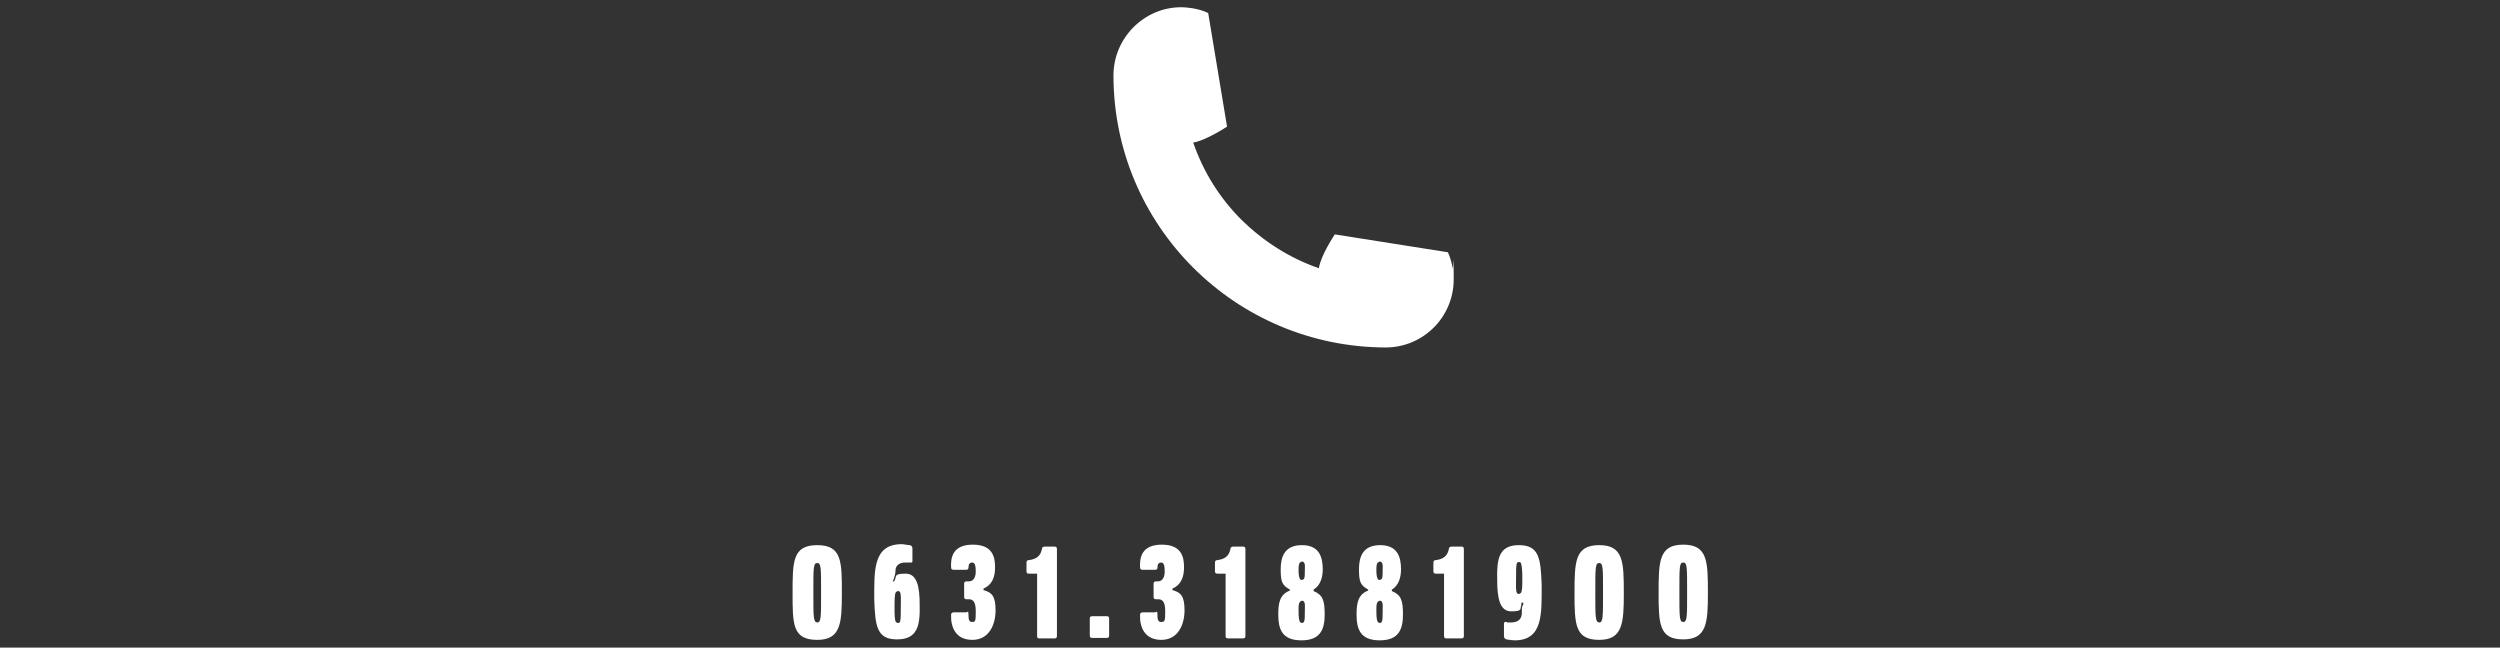 <svg xmlns="http://www.w3.org/2000/svg" id="Ebene_1" viewBox="0 0 517.3 134"><rect x="0" y="0" width="517.3" height="134" fill="#333333" stroke="none"/><defs><style>      .st0 {        fill: none;      }      .st1 {        fill: #fff;      }    </style></defs><path class="st0" d="M285.5,120c.2,0,.3,0,.4-.2.3-.3.2-.9.2-1.7s0-1.4-.2-1.7c-.1,0-.2-.2-.4-.2s-.3,0-.4.2c-.2.3-.3.9-.3,1.7s0,1.4.3,1.7c0,0,.2.2.4.2Z"></path><path class="st0" d="M285.5,128.9c.2,0,.3-.1.4-.2.3-.3.2-.9.2-2.2s0-1.7-.2-2c-.1,0-.2-.2-.4-.2s-.3,0-.4.2c-.2.3-.3.9-.3,2s0,1.9.3,2.2c0,.2.2.2.4.2Z"></path><path class="st0" d="M269.3,120c.2,0,.3,0,.4-.2.3-.3.2-.9.2-1.7s0-1.4-.2-1.7c-.1,0-.2-.2-.4-.2s-.3,0-.4.2c-.2.3-.3.9-.3,1.7s0,1.4.3,1.7c0,0,.3.2.4.2Z"></path><path class="st0" d="M348.3,116.4c-.8,0-.8.9-.8,6.1s0,6.2.8,6.2.8-.9.8-6.2,0-6.1-.8-6.1Z"></path><path class="st0" d="M269.3,128.9c.2,0,.3-.1.4-.2.3-.3.2-.9.2-2.2s0-1.7-.2-2c-.1,0-.2-.2-.4-.2s-.3,0-.4.2c-.2.3-.3.9-.3,2s0,1.9.3,2.2c0,.2.3.2.4.2Z"></path><path class="st0" d="M169.9,122.6c0-5.3,0-6.1-.8-6.1s-.8.9-.8,6.1,0,6.2.8,6.2c.8-.1.8-1,.8-6.2Z"></path><path class="st0" d="M331.7,122.6c0-5.3,0-6.1-.8-6.1s-.8.9-.8,6.1,0,6.2.8,6.2c.8-.1.8-1,.8-6.2Z"></path><path class="st0" d="M186.1,128.8c.3-.4.2-1.6.2-3.1s0-2.7-.2-3.1c-.1-.2-.2-.2-.4-.2s-.3,0-.4.2c-.2.4-.3,1.6-.3,3.1s0,2.7.3,3.1c.1.1.2.2.4.2s.3-.1.4-.2Z"></path><path class="st0" d="M314.3,116.2c-.2,0-.3,0-.4.2-.3.4-.2,1.6-.2,3.1s0,2.7.2,3.1c.1.2.2.2.4.2s.3,0,.4-.2c.2-.4.3-1.6.3-3.1s0-2.7-.3-3.1c-.1,0-.3-.2-.4-.2Z"></path><path class="st1" d="M226,127.5c-.4,0-.5.2-.5.5v3.5c0,.4.2.5.5.5h3c.4,0,.5-.2.5-.5v-3.5c0-.4-.2-.5-.5-.5h-3Z"></path><path class="st1" d="M201.2,128.7c-.7,0-.8-.5-.8-1.5s-.2-.5-.5-.5h-2.5c-.4,0-.6.2-.6.5-.1,2.5.9,5.2,4.4,5.2s4.8-3.2,4.8-6.1-.7-3.7-2.5-4.2v-.3c1.8-.8,2.4-2.4,2.4-4.4s-.4-4.7-4.6-4.7-4.6,2.7-4.5,4.7c0,.4.2.5.6.5h2.5c.4,0,.5-.2.5-.5,0-.6.2-1,.8-1s.7.9.7,1.9-.4,2-1.4,2h-.5c-.4,0-.5.2-.5.5v2.7c0,.4.2.5.5.5h.5c.8,0,1.4.5,1.4,2.4s0,2.3-.7,2.3h0Z"></path><path class="st1" d="M240.3,128.7c-.7,0-.8-.5-.8-1.5s-.2-.5-.5-.5h-2.5c-.4,0-.6.2-.6.5-.1,2.5.9,5.2,4.4,5.2s4.8-3.2,4.8-6.1-.7-3.7-2.5-4.2v-.3c1.8-.8,2.4-2.4,2.4-4.4s-.4-4.7-4.6-4.7-4.6,2.7-4.5,4.7c0,.4.2.5.6.5h2.5c.4,0,.5-.2.5-.5,0-.6.2-1,.8-1s.7.9.7,1.9-.4,2-1.4,2h-.4c-.4,0-.5.2-.5.5v2.7c0,.4.2.5.5.5h.5c.8,0,1.4.5,1.4,2.4s0,2.3-.8,2.3Z"></path><path class="st1" d="M215.1,132.1h3.1c.4,0,.5-.2.5-.5v-18c0-.4-.2-.5-.5-.5h-2c-.4,0-.6.2-.6.5-.3,1.5-1.2,2.1-2.7,2.3-.4,0-.5.2-.5.6v1.7c0,.4.2.5.5.5h1.7v12.9c0,.4.1.5.5.5Z"></path><path class="st1" d="M336,122.7c0-6.5-.1-9.9-5.1-9.9s-5.1,3.4-5.1,9.9.1,9.7,5.1,9.7h0c4.9,0,5.1-3.5,5.1-9.7ZM330.1,122.6c0-5.2,0-6.1.8-6.1s.8.9.8,6.1,0,6.2-.8,6.2c-.8-.1-.8-1-.8-6.2Z"></path><path class="st1" d="M319,121c-.2-5.4-.5-8.2-4.7-8.2s-4.6,2.9-4.5,7.2c0,3.7.5,6.5,2.9,6.5s1.8-.5,2.1-1.4v-.4h.4v.4c-.2.2-.3.6-.3,1v.7c0,1-.5,2-2.2,2s-.5,0-1-.1c-.4-.1-.5.1-.5.4v2.5c0,.4.2.6.5.7.6.1,1.2.2,1.7.2h0c5.9,0,5.6-5.5,5.6-11.5h0ZM314.7,122.7c-.1,0-.2.2-.4.2s-.3,0-.4-.2c-.3-.4-.2-1.6-.2-3.1s0-2.7.2-3.1c.1-.2.2-.2.4-.2s.3,0,.4.2c.2.4.3,1.6.3,3.1s0,2.7-.3,3.1Z"></path><path class="st1" d="M190.3,125.2c0-3.7-.5-6.5-2.9-6.5s-1.9.5-2.2,1.2l-.2.4h-.3l.2-.4c.2-.6.4-1.2.4-1.9s.5-1.6,2-1.6.5,0,1,0,.5,0,.5-.4v-2.5c0-.4-.2-.6-.5-.7-.6,0-1.2-.2-1.7-.2-6,0-5.7,5.5-5.7,11.5.2,5.4.5,8.2,4.7,8.2h0c4.3,0,4.8-2.9,4.7-7.2h0ZM185.1,125.6c0-1.5,0-2.7.3-3.1.1,0,.2-.2.4-.2s.3,0,.4.2c.3.4.2,1.6.2,3.1s0,2.7-.2,3.1c-.1.2-.2.2-.4.2s-.3-.1-.4-.2c-.3-.3-.3-1.5-.3-3.1Z"></path><path class="st1" d="M254.2,132.1h3c.4,0,.5-.2.5-.5v-18c0-.4-.2-.5-.5-.5h-2c-.4,0-.6.2-.6.5-.3,1.5-1.2,2.1-2.7,2.3-.4,0-.5.2-.5.6v1.7c0,.4.2.5.5.5h1.7v12.9c0,.4.2.5.6.5Z"></path><path class="st1" d="M174.2,122.7c0-6.5,0-9.9-5.1-9.9s-5.1,3.4-5.1,9.9,0,9.7,5.1,9.7h0c4.9,0,5.1-3.5,5.1-9.7ZM168.3,122.6c0-5.2,0-6.1.8-6.1s.8.9.8,6.1,0,6.2-.8,6.2c-.8-.1-.8-1-.8-6.2Z"></path><path class="st1" d="M353.4,122.6c0-6.5-.1-9.9-5.1-9.9s-5.1,3.4-5.1,9.9.1,9.7,5.1,9.7h0c4.9,0,5.1-3.5,5.1-9.7h0ZM348.3,128.7c-.8,0-.8-.9-.8-6.2s0-6.1.8-6.1.8.9.8,6.1,0,6.2-.8,6.2Z"></path><path class="st1" d="M299.3,132.1h3.1c.4,0,.5-.2.5-.5v-18c0-.4-.2-.5-.5-.5h-2c-.4,0-.6.2-.6.5-.3,1.5-1.2,2.1-2.7,2.3-.4,0-.5.2-.5.6v1.7c0,.4.2.5.5.5h1.7v12.9c0,.4.2.5.5.5Z"></path><path class="st1" d="M264.5,127.1c0,3,.7,5.4,4.8,5.4s4.8-2.5,4.8-5.4-.4-4-2.3-4.8v-.3c1.5-.9,1.9-2.7,1.9-4.2,0-2.5-.7-5-4.3-5s-4.4,2.4-4.4,5,.3,3.3,1.9,4.2v.2c-2.1.8-2.4,2.6-2.4,4.9ZM269,116.4c.1,0,.2-.2.4-.2s.3,0,.4.2c.3.3.2.9.2,1.7s0,1.4-.2,1.7c-.1,0-.2.2-.4.2s-.3,0-.4-.2c-.2-.3-.3-.9-.3-1.7s0-1.4.3-1.7ZM269,124.5c.1,0,.2-.2.4-.2s.3,0,.4.2c.3.3.2.9.2,2s0,1.9-.2,2.2c-.1.1-.2.2-.4.2s-.3-.1-.4-.2c-.2-.3-.3-.9-.3-2.2s0-1.6.3-2Z"></path><path class="st1" d="M280.7,127.1c0,3,.7,5.4,4.8,5.4s4.8-2.5,4.8-5.4-.4-4-2.3-4.8v-.3c1.5-.9,1.9-2.7,1.9-4.2,0-2.5-.7-5-4.3-5s-4.4,2.4-4.4,5,.3,3.3,1.9,4.2v.2c-2.1.8-2.4,2.6-2.4,4.9ZM285.1,116.4c.1,0,.2-.2.4-.2s.3,0,.4.2c.3.3.2.9.2,1.7s0,1.4-.2,1.7c-.1,0-.2.2-.4.2s-.3,0-.4-.2c-.2-.3-.3-.9-.3-1.7s0-1.4.3-1.7ZM285.1,124.5c.1,0,.2-.2.4-.2s.3,0,.4.2c.3.3.2.9.2,2s0,1.9-.2,2.2c-.1.1-.2.2-.4.2s-.3-.1-.4-.2c-.2-.3-.3-.9-.3-2.2s0-1.6.3-2Z"></path><path class="st1" d="M230.4,15.6c0,31.1,25.2,56.2,56.3,56.3,7.8,0,14.1-6.3,14.1-14.1s-.1-1.6-.2-2.3c-.2-1.1-.5-2.2-1-3.3l-23.4-3.7s-2.9,4.3-3.3,7c-6.1-2.1-11.5-5.6-16-10-4.5-4.5-7.9-9.9-10-16,2.6-.4,7-3.3,7-3.3l-3.9-23.5c-1-.5-2.1-.8-3.3-1-.8-.1-1.5-.2-2.3-.2h0c-7.7,0-14,6.4-14,14.1h0Z"></path></svg>